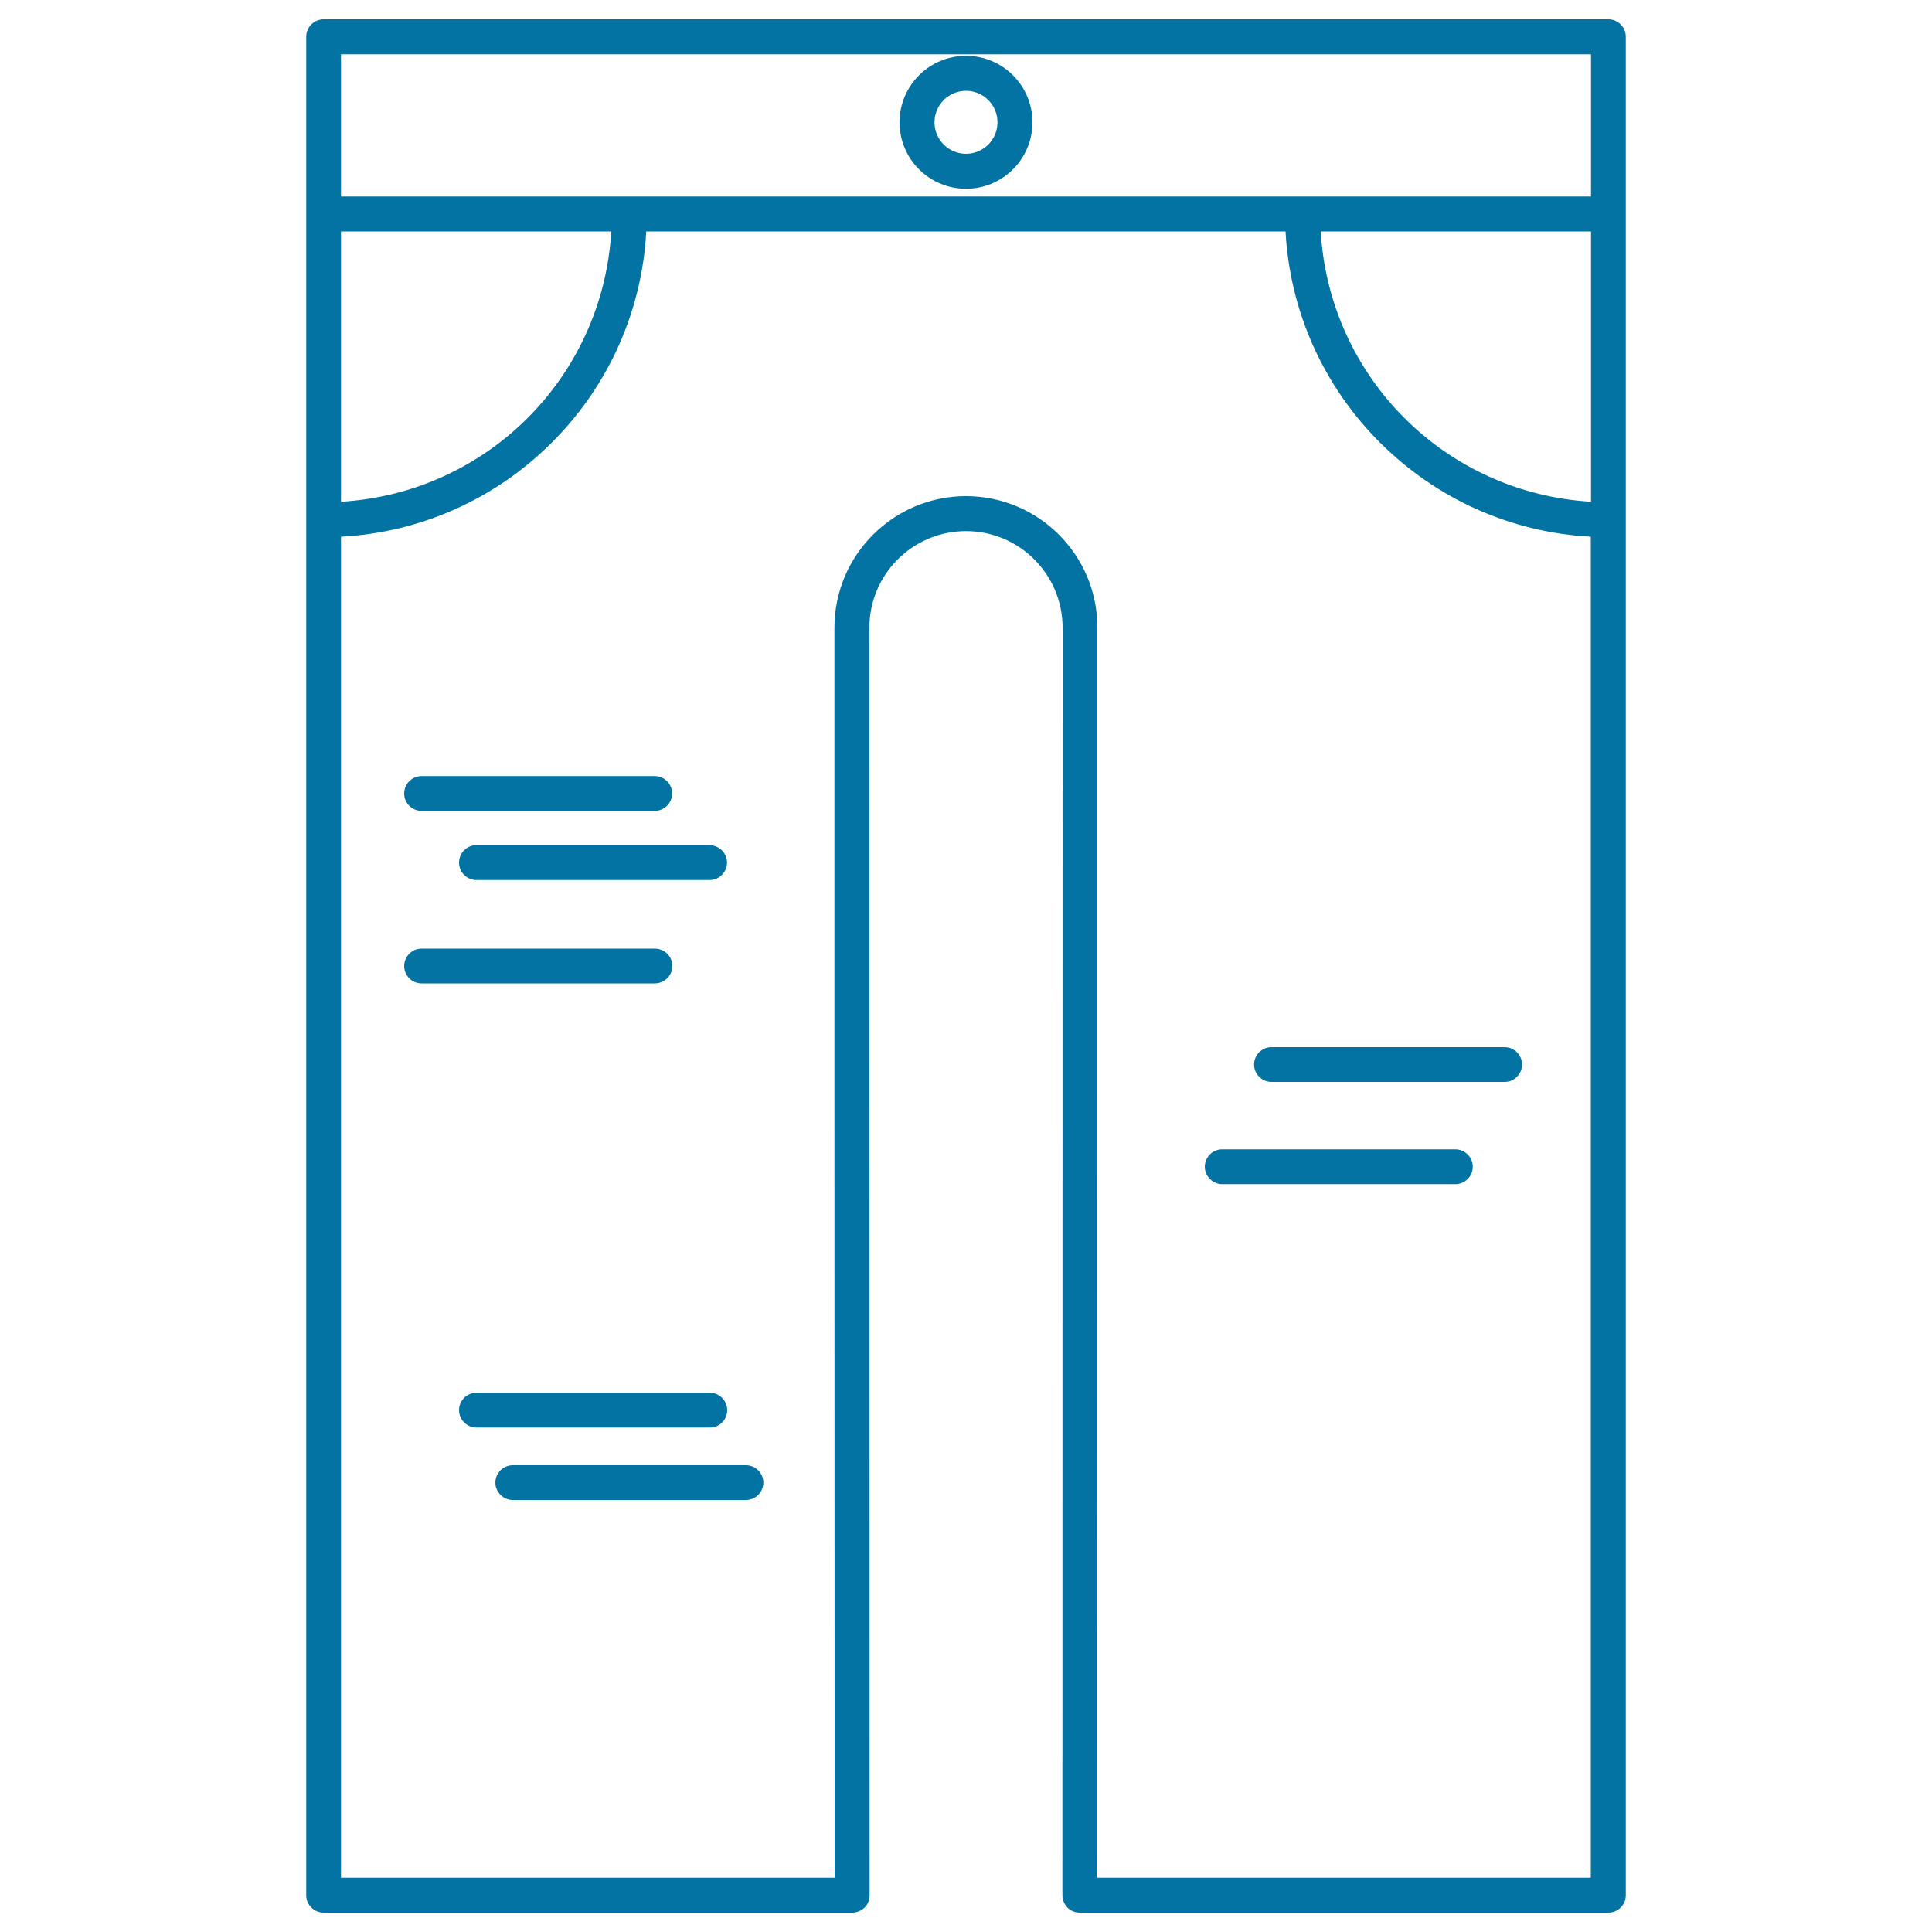 <svg xmlns="http://www.w3.org/2000/svg" viewBox="0 0 1000 1000" style="fill:#0273a2">
<title>Masculine Trouser Outline SVG icon</title>
<g><g><path d="M832.5,10h-665c-5,0-9,4.1-9,9V981c0,5,4.1,9,9,9h273.6c2.4,0,4.7-1,6.4-2.6c1.7-1.7,2.6-4,2.6-6.4c0,0-0.1-654.9-0.1-656.1c0-27.6,22.4-50,50-50c27.6,0,50,22.4,50,50c0,1.2-0.1,656.1-0.1,656.1c0,2.4,1,4.7,2.6,6.4c1.7,1.7,4,2.6,6.4,2.6h273.6c5,0,9-4.1,9-9V19C841.5,14.1,837.5,10,832.5,10z M176.5,259.7V119.8h139.9C311.9,195.3,252,255.2,176.5,259.7z M500,256.8c-37.5,0-68.1,30.5-68.1,68.1c0,0.5,0,105,0,230.4l0.1,416.6H176.5V277.8c41.2-2.2,79.9-19.5,109.2-48.8c29.3-29.3,46.6-68,48.8-109.2h330.9c2.2,41.2,19.5,79.9,48.8,109.2c29.3,29.3,68,46.6,109.2,48.8v694.1H567.9l0.1-416.6c0-125.4,0-229.9,0-230.4C568.1,287.3,537.5,256.8,500,256.8z M823.5,119.8v139.9c-75.5-4.5-135.4-64.4-139.9-139.9H823.5z M823.5,28.1v73.6H176.5V28.1H823.5z"/><path d="M500,97.7c19,0,34.4-15.4,34.4-34.4c0-19-15.4-34.4-34.4-34.4c-19,0-34.4,15.4-34.4,34.4C465.6,82.3,481,97.7,500,97.7z M500,47c9,0,16.3,7.3,16.3,16.3c0,9-7.3,16.3-16.3,16.3c-9,0-16.3-7.3-16.3-16.3C483.7,54.3,491,47,500,47z"/><path d="M218.2,419.7h120.7c5,0,9-4.1,9-9c0-5-4.1-9-9-9H218.2c-5,0-9,4.1-9,9C209.2,415.7,213.2,419.7,218.2,419.7z"/><path d="M237.6,446.5c0,5,4.1,9,9,9h120.7c5,0,9-4.1,9-9c0-5-4.1-9-9-9H246.6C241.6,437.4,237.6,441.5,237.6,446.5z"/><path d="M348,500c0-5-4.1-9-9-9H218.2c-5,0-9,4.1-9,9c0,5,4.1,9,9,9h120.7C343.9,509,348,505,348,500z"/><path d="M632.6,612.9h120.7c5,0,9-4.1,9-9c0-5-4.1-9-9-9H632.6c-5,0-9,4.1-9,9C623.6,608.8,627.7,612.9,632.6,612.9z"/><path d="M658.1,560h120.7c5,0,9-4.1,9-9c0-5-4.1-9-9-9H658.1c-5,0-9,4.1-9,9C649.1,556,653.2,560,658.1,560z"/><path d="M376.4,729.9c0-5-4.1-9-9-9H246.6c-5,0-9,4.1-9,9c0,5,4.1,9,9,9h120.7C372.3,739,376.4,734.9,376.4,729.9z"/><path d="M386.1,758.4H265.4c-5,0-9,4.1-9,9s4.1,9,9,9h120.7c5,0,9-4.1,9-9S391.1,758.4,386.1,758.4z"/></g></g>
</svg>